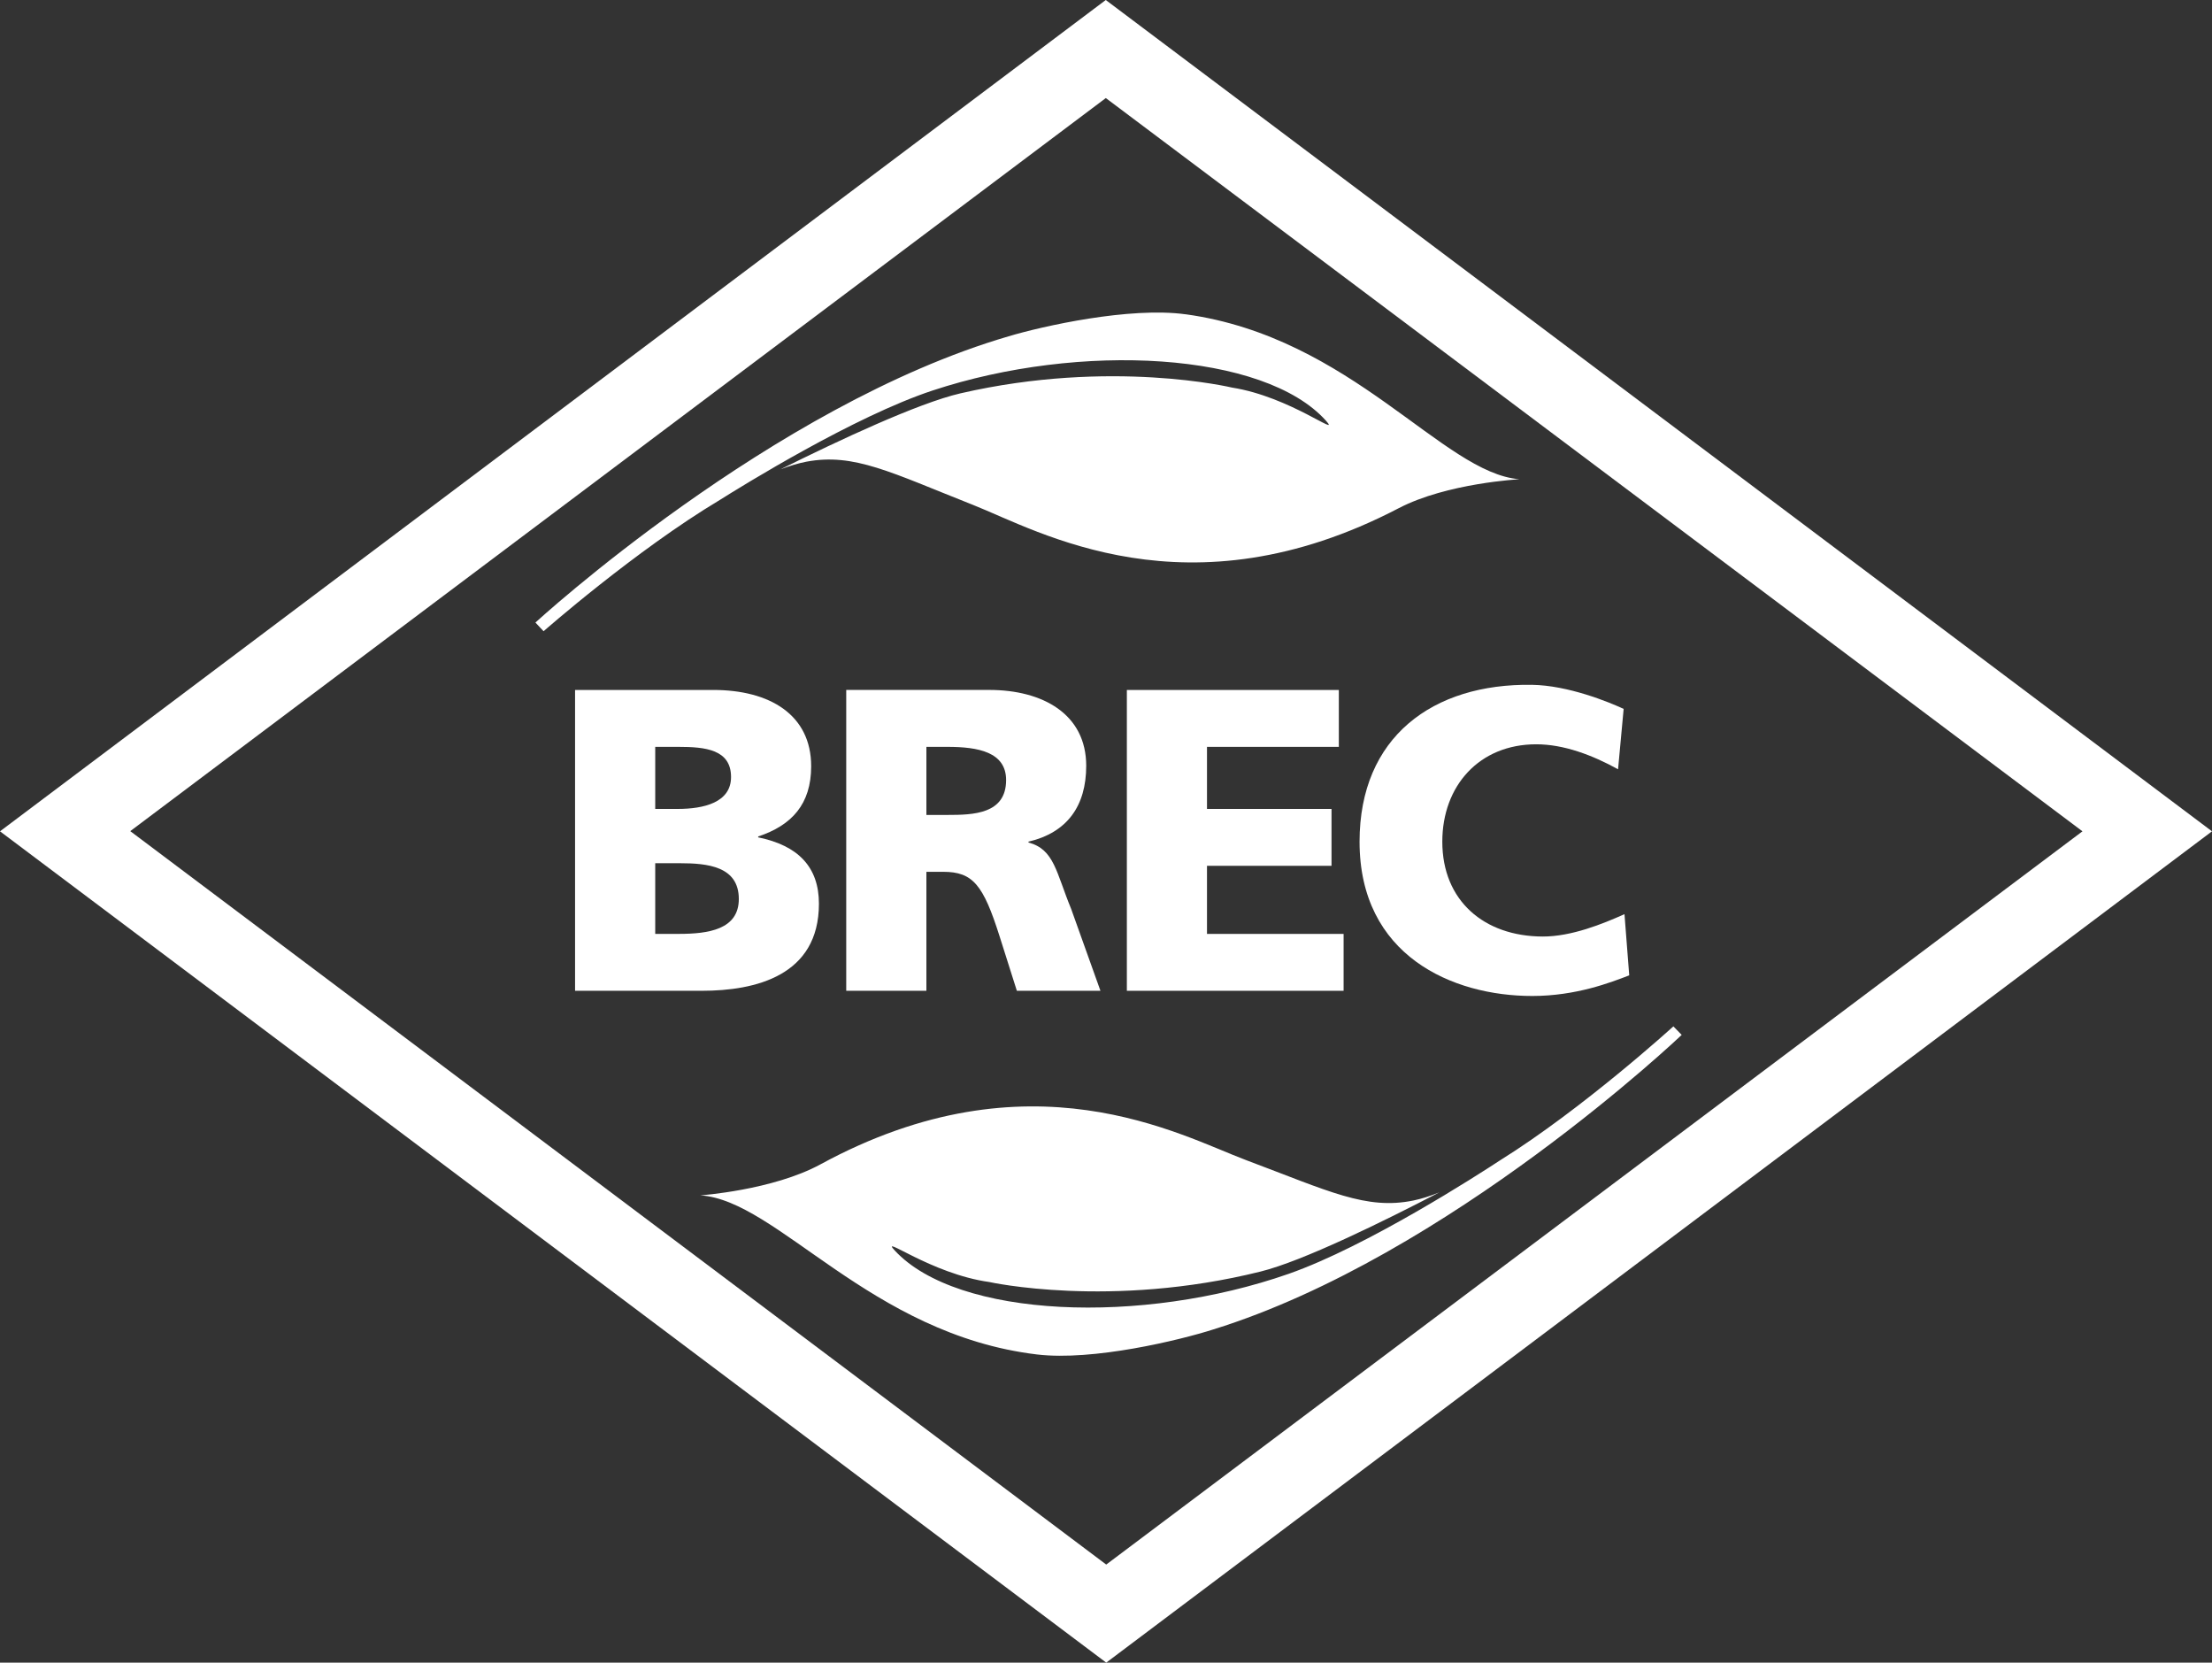 <?xml version="1.0" encoding="UTF-8"?><svg xmlns="http://www.w3.org/2000/svg" viewBox="0 0 84.412 63.43"><rect x="0" y="0" width="84.412" height="63.43" fill="#333333" stroke="none"/><g id="a"/><g id="b"><g id="c"><g><path d="M42.197,0L0,31.715l42.215,31.715,42.197-31.715L42.197,0Zm.017,59.688L4.971,31.708,42.199,3.741l37.27,27.974-37.255,27.974Z" fill="#fff" fill-rule="evenodd"/><path d="M45.245,11.991c-2.133-.293-5.454,.449-6.754,.839-9.039,2.638-18.059,10.92-18.059,10.92l.311,.332s3.505-3.081,6.727-5.009c.864-.544,5.13-3.187,8.119-4.175,5.635-1.861,12.657-1.472,15.01,1.151,.6,.67-1.361-.912-3.581-1.262,0,0-4.606-1.107-10.364,.219-1.621,.373-4.689,1.815-6.868,2.899,.351-.133,.685-.234,.991-.292,1.813-.34,3.224,.413,6.353,1.649,2.51,.992,8.183,4.329,16.246,.126,1.845-.961,4.615-1.104,4.608-1.105-2.926-.227-6.392-5.42-12.738-6.293Z" fill="#fff" fill-rule="evenodd"/><path d="M63.857,39.157s-3.436,3.13-6.619,5.114c-.804,.528-5.068,3.28-8.064,4.327-5.601,1.96-12.629,1.693-15.027-.888-.612-.659,1.376,.888,3.603,1.199,0,0,4.624,1.028,10.359-.4,1.615-.402,4.66-1.898,6.82-3.021-.35,.141-.683,.248-.99,.311-1.807,.372-3.23-.357-6.381-1.538-2.527-.948-8.258-4.186-16.246,.158-1.827,.993-4.595,1.184-4.588,1.185,2.93,.175,6.487,5.307,12.847,6.069,2.137,.256,5.445-.543,6.738-.957,8.992-2.795,17.866-11.234,17.866-11.234l-.317-.325Z" fill="#fff" fill-rule="evenodd"/><g><path d="M21.945,37.799h4.834c2.056,0,4.472-.576,4.472-3.322,0-1.397-.789-2.219-2.318-2.532v-.033c1.283-.427,2.022-1.233,2.022-2.68,0-1.973-1.595-2.91-3.732-2.91h-5.278v11.477Zm3.059-4.867h.937c1.053,0,2.253,.115,2.253,1.365,0,1.167-1.168,1.331-2.286,1.331h-.904v-2.696Zm0-4.439h.888c1.019,0,2.005,.098,2.005,1.151,0,.97-1.035,1.217-2.038,1.217h-.855v-2.367Z" fill="#fff" fill-rule="evenodd"/><path d="M32.293,37.799h3.059v-4.539h.641c1.134,0,1.529,.494,2.154,2.466l.657,2.072h3.19l-1.118-3.124c-.576-1.397-.641-2.269-1.628-2.532v-.033c1.479-.345,2.203-1.364,2.203-2.894,0-1.973-1.66-2.894-3.699-2.894h-5.459v11.477Zm3.059-9.306h.806c1.167,0,2.236,.197,2.236,1.266,0,1.299-1.25,1.331-2.236,1.331h-.806v-2.597Z" fill="#fff" fill-rule="evenodd"/><polygon points="43.002 37.799 51.273 37.799 51.273 35.629 46.06 35.629 46.06 33.031 50.812 33.031 50.812 30.861 46.06 30.861 46.06 28.493 51.091 28.493 51.091 26.323 43.002 26.323 43.002 37.799" fill="#fff" fill-rule="evenodd"/><path d="M61.993,34.875c-.825,.369-2.02,.856-3.122,.854-2.236-.006-3.831-1.365-3.831-3.618,0-2.137,1.414-3.716,3.584-3.716,1.052,0,2.137,.41,3.123,.953l.213-2.303c-.571-.266-2.118-.898-3.501-.919-3.782-.057-6.577,1.99-6.577,5.985,0,4.341,3.535,5.888,6.593,5.886,1.678-.001,2.995-.518,3.698-.787l-.181-2.335Z" fill="#fff" fill-rule="evenodd"/></g></g></g></g></svg>